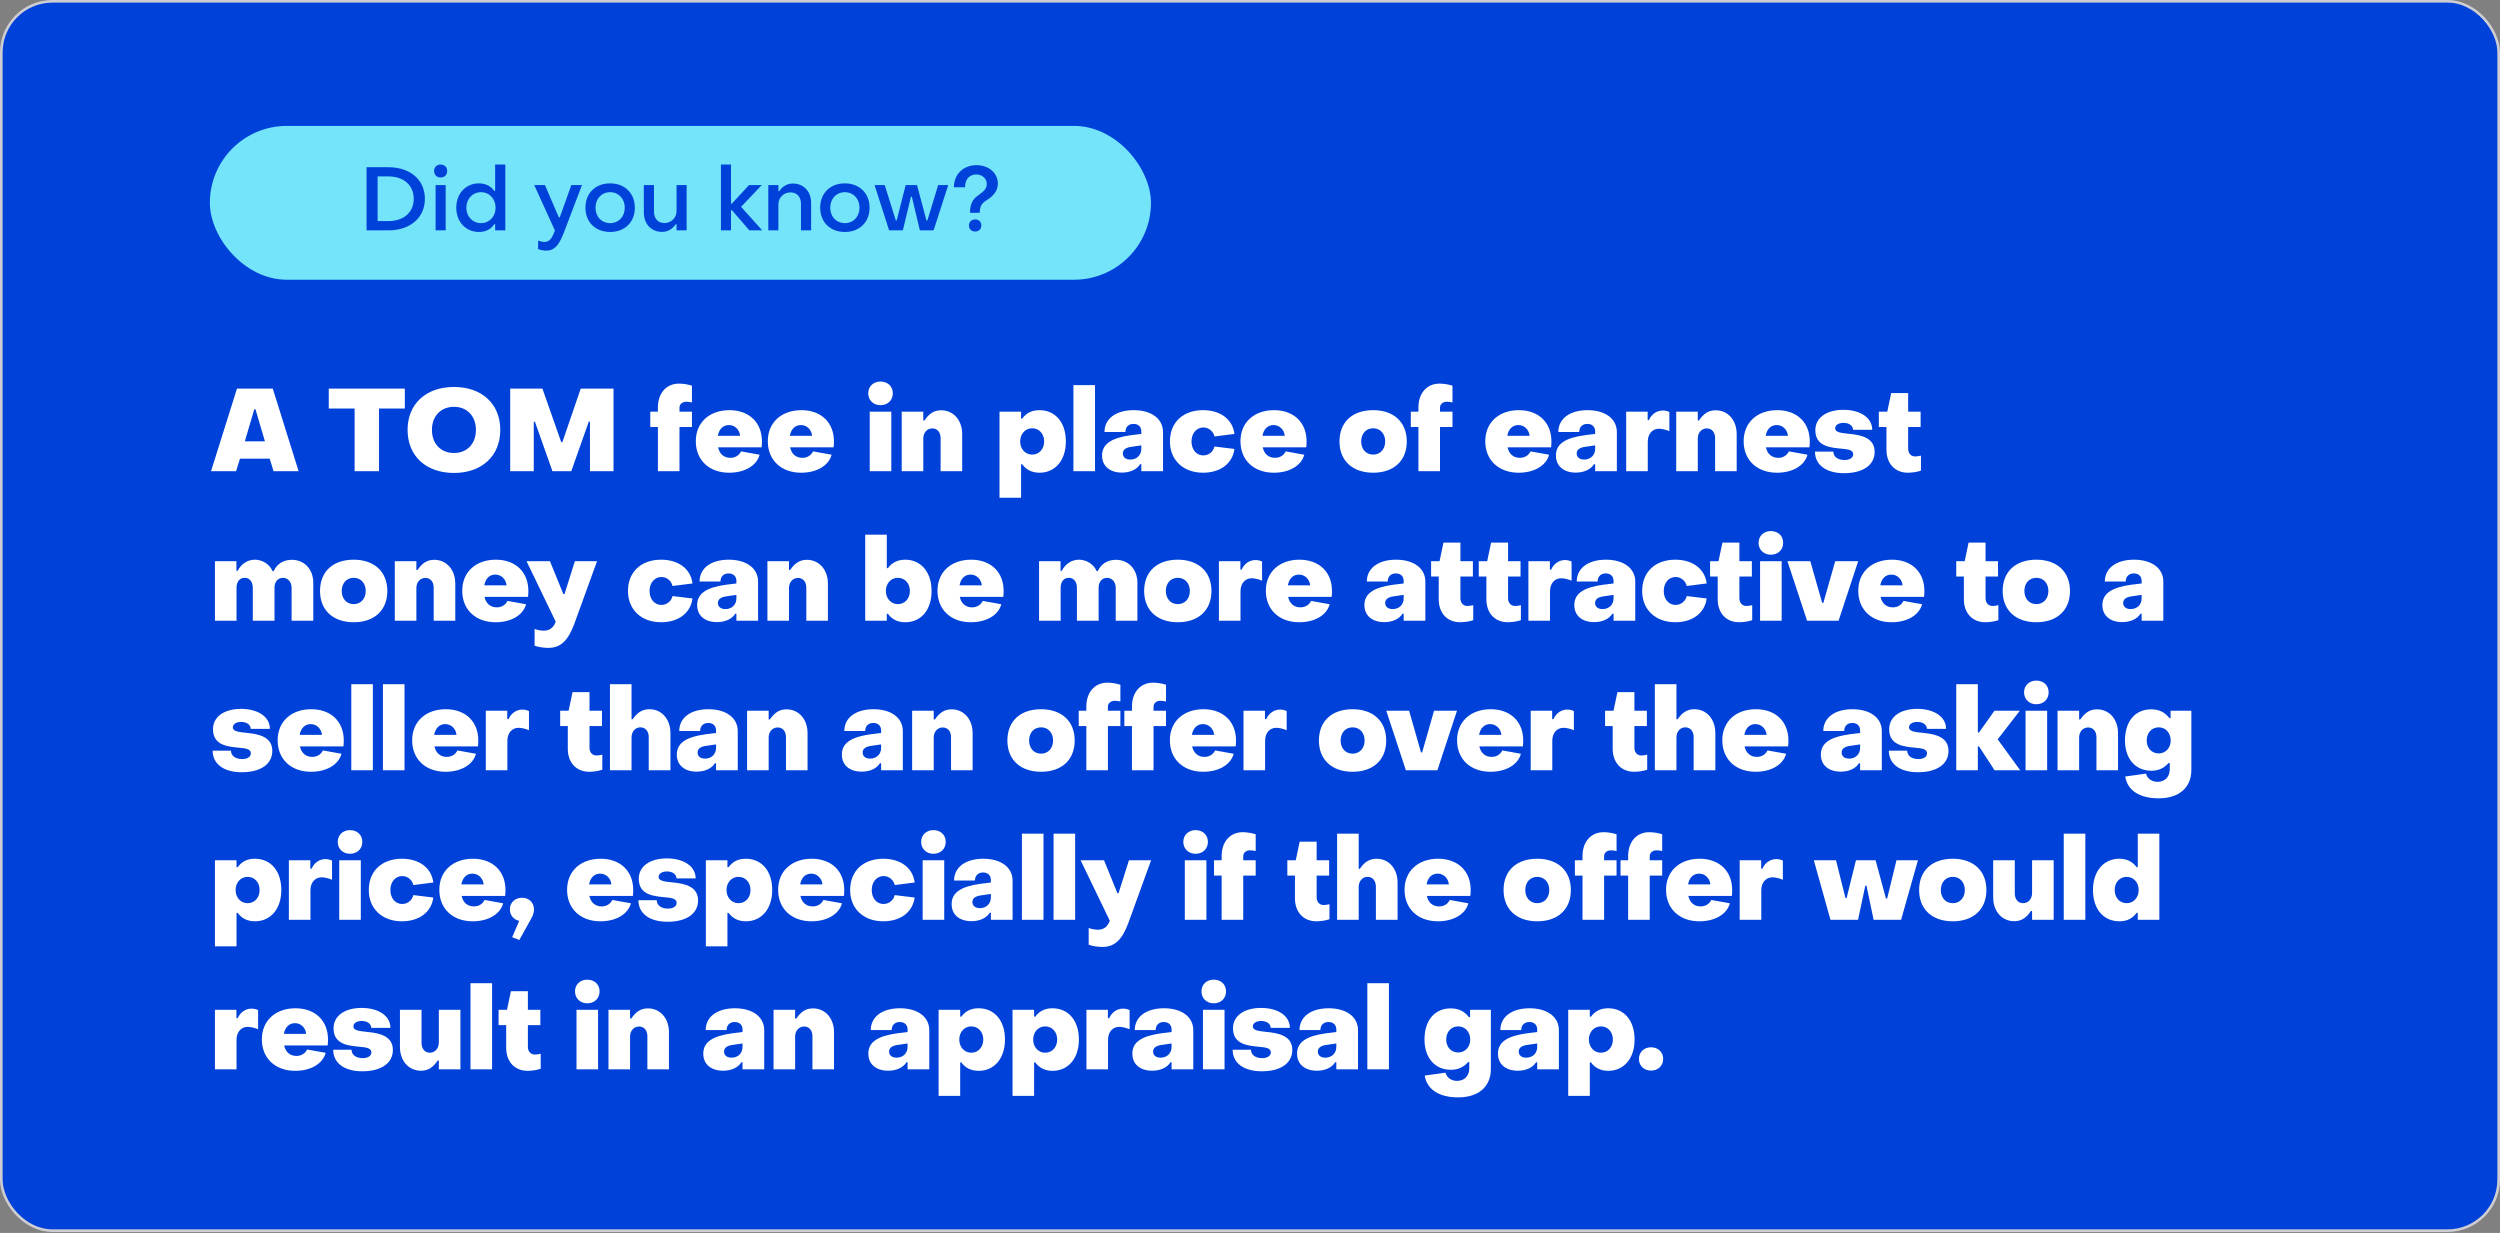 <?xml version="1.0" encoding="UTF-8"?> <svg xmlns="http://www.w3.org/2000/svg" width="953" height="470" viewBox="0 0 953 470" fill="none"><rect x="0" y="0" width="953" height="470" fill="#808080" stroke="none"/><rect x="0.5" y="0.5" width="952" height="468.629" rx="19.5" fill="#0041D9"></rect><rect x="0.5" y="0.5" width="952" height="468.629" rx="19.5" stroke="#CDCDD3"></rect><rect x="80" y="48" width="358.748" height="58.629" rx="29.315" fill="#73E4F9"></rect><path d="M148.026 87.814H139.73V63.742H148.026C156.39 63.742 161.966 68.537 161.966 75.778C161.966 82.987 156.39 87.814 148.026 87.814ZM143.946 67.245V84.278H148.026C153.806 84.278 157.716 81.014 157.716 75.778C157.716 70.543 153.806 67.245 148.026 67.245H143.946ZM167.955 67.653C166.493 67.653 165.473 66.632 165.473 65.171C165.473 63.742 166.493 62.722 167.955 62.722C169.451 62.722 170.471 63.742 170.471 65.171C170.471 66.632 169.451 67.653 167.955 67.653ZM169.893 87.814H166.051V70.543H169.893V87.814ZM182.565 88.427C177.635 88.427 173.929 84.618 173.929 79.178C173.929 73.739 177.635 69.897 182.531 69.897C185.081 69.897 187.189 70.951 188.413 72.787H188.753V62.722H192.629V87.814H188.753V85.469H188.413C187.189 87.338 185.183 88.427 182.565 88.427ZM183.347 85.061C186.577 85.061 188.923 82.477 188.923 79.178C188.923 75.847 186.577 73.263 183.347 73.263C180.117 73.263 177.771 75.847 177.771 79.178C177.771 82.544 180.151 85.061 183.347 85.061ZM208.241 95.532C207.255 95.532 205.997 95.294 205.113 94.954L205.147 91.725C205.929 92.031 206.847 92.234 207.561 92.234C209.975 92.234 210.689 89.888 211.539 87.882L203.651 70.543H207.731L213.035 82.885H213.375L217.795 70.543H221.841L215.109 88.257C213.545 92.269 212.015 95.532 208.241 95.532ZM232.586 88.427C227.01 88.427 223.168 84.686 223.168 79.178C223.168 73.671 226.976 69.897 232.586 69.897C238.128 69.897 242.004 73.671 242.004 79.178C242.004 84.686 238.162 88.427 232.586 88.427ZM232.586 85.061C235.816 85.061 238.162 82.612 238.162 79.178C238.162 75.745 235.816 73.263 232.586 73.263C229.322 73.263 227.01 75.745 227.01 79.178C227.01 82.612 229.322 85.061 232.586 85.061ZM257.904 70.543H261.746V87.814H257.904V85.502H257.564C256.306 87.373 254.504 88.392 252.362 88.392C248.18 88.392 245.426 85.264 245.426 80.981V70.543H249.302V80.709C249.302 83.225 250.764 85.026 253.28 85.026C255.796 85.026 257.904 83.088 257.904 80.436V70.543ZM278.661 87.814H274.819V62.722H278.661V77.615H279.001L285.529 70.543H290.391L282.503 78.838L290.561 87.814H285.665L279.001 80.097H278.661V87.814ZM296.723 87.814H292.881V70.543H296.723V72.855H297.063C298.321 70.951 300.123 69.965 302.265 69.965C306.447 69.965 309.201 73.058 309.201 77.343V87.814H305.325V77.648C305.325 75.132 303.863 73.331 301.347 73.331C298.831 73.331 296.723 75.269 296.723 77.886V87.814ZM322.068 88.427C316.492 88.427 312.65 84.686 312.65 79.178C312.65 73.671 316.458 69.897 322.068 69.897C327.61 69.897 331.486 73.671 331.486 79.178C331.486 84.686 327.644 88.427 322.068 88.427ZM322.068 85.061C325.298 85.061 327.644 82.612 327.644 79.178C327.644 75.745 325.298 73.263 322.068 73.263C318.804 73.263 316.492 75.745 316.492 79.178C316.492 82.612 318.804 85.061 322.068 85.061ZM344.161 87.814H338.925L333.383 70.543H337.259L341.475 84.007H341.815L345.249 70.543H349.567L353.171 84.075H353.511L357.625 70.543H361.467L355.891 87.814H350.655L347.595 74.996H347.255L344.161 87.814ZM373.479 81.117H369.773C369.773 77.343 371.031 75.745 373.173 74.249C374.737 73.16 376.131 72.038 376.165 70.203C376.199 68.094 374.431 66.496 372.119 66.496C369.467 66.496 367.767 68.57 367.903 71.392H363.619C363.619 66.496 367.189 62.961 372.255 62.961C376.947 62.961 380.381 66.02 380.381 69.965C380.381 72.855 378.579 74.758 376.199 76.254C374.329 77.445 373.479 78.465 373.479 81.117ZM371.745 88.257C370.351 88.257 369.365 87.305 369.365 85.945C369.365 84.585 370.351 83.632 371.745 83.632C373.139 83.632 374.091 84.585 374.091 85.945C374.091 87.305 373.139 88.257 371.745 88.257Z" fill="#0041D9"></path><path d="M89.988 179.629H80.44L90.34 148.125H103.98L113.836 179.629H104.288L102.792 174.833H91.484L89.988 179.629ZM96.94 156.001L93.332 168.233H100.988L97.38 156.001H96.94ZM144.464 179.629H135.18V155.737H125.324V148.125H154.32V155.737H144.464V179.629ZM173.058 180.289C162.498 180.289 155.37 173.909 155.37 163.877C155.37 153.845 162.498 147.509 173.058 147.509C183.574 147.509 190.702 153.845 190.702 163.877C190.702 173.909 183.574 180.289 173.058 180.289ZM173.058 172.677C178.03 172.677 181.418 169.201 181.418 163.877C181.418 158.597 178.03 155.077 173.058 155.077C168.086 155.077 164.654 158.597 164.654 163.877C164.654 169.201 168.086 172.677 173.058 172.677ZM203.467 179.629H194.491V148.125H206.767L213.939 168.541H214.379L221.375 148.125H233.871V179.629H224.895V160.709H224.455L217.767 179.629H210.595L203.907 160.753H203.467V179.629ZM259.02 179.629H250.792V162.777H247.888V156.925H250.792V155.341C250.792 149.885 254.004 146.233 258.8 146.233C260.472 146.233 262.276 146.541 263.772 147.025V153.405C263.112 153.273 262.364 153.141 261.704 153.141C260.076 153.141 259.02 154.065 259.02 155.429V156.925H263.772V162.777H259.02V179.629ZM277.957 180.201C270.433 180.201 265.241 175.493 265.241 168.189C265.241 160.973 270.521 156.353 278.045 156.353C285.525 156.353 290.453 161.017 290.453 168.277C290.453 168.937 290.409 170.081 290.321 170.521H273.733C274.261 172.985 275.933 174.525 278.397 174.525C280.377 174.525 281.785 173.513 282.489 172.061L289.573 173.337C288.429 177.605 283.765 180.201 277.957 180.201ZM273.645 166.121H282.137C281.917 163.877 280.201 162.029 277.869 162.029C275.581 162.029 274.085 163.613 273.645 166.121ZM305.405 180.201C297.881 180.201 292.689 175.493 292.689 168.189C292.689 160.973 297.969 156.353 305.493 156.353C312.973 156.353 317.901 161.017 317.901 168.277C317.901 168.937 317.857 170.081 317.769 170.521H301.181C301.709 172.985 303.381 174.525 305.845 174.525C307.825 174.525 309.233 173.513 309.937 172.061L317.021 173.337C315.877 177.605 311.213 180.201 305.405 180.201ZM301.093 166.121H309.585C309.365 163.877 307.649 162.029 305.317 162.029C303.029 162.029 301.533 163.613 301.093 166.121ZM335.631 154.461C332.947 154.461 330.967 152.569 330.967 149.929C330.967 147.289 332.947 145.441 335.631 145.441C338.403 145.441 340.339 147.289 340.339 149.929C340.339 152.569 338.403 154.461 335.631 154.461ZM339.767 179.629H331.539V156.925H339.767V179.629ZM351.958 179.629H343.73V156.925H351.958V160.269H352.398C354.202 157.629 356.094 156.397 358.778 156.397C363.486 156.397 366.786 160.225 366.786 165.461V179.629H358.558V167.001C358.558 164.801 357.326 163.305 355.39 163.305C353.454 163.305 351.958 164.889 351.958 167.133V179.629ZM396.233 156.353C402.261 156.353 406.309 160.973 406.309 168.277C406.309 175.493 402.217 180.201 396.277 180.201C393.373 180.201 391.173 179.057 389.677 176.989H389.237V189.749H381.009V156.925H389.237V159.565H389.677C391.173 157.497 393.285 156.353 396.233 156.353ZM393.461 163.261C390.821 163.261 388.885 165.417 388.885 168.277C388.885 171.137 390.821 173.293 393.461 173.293C396.145 173.293 398.037 171.137 398.037 168.277C398.037 165.417 396.145 163.261 393.461 163.261ZM417.415 179.629H409.187V146.805H417.415V179.629ZM427.676 180.157C423.188 180.157 420.108 177.781 420.108 173.645C420.108 169.245 423.672 166.913 431.108 165.901L435.068 165.417V164.405C435.068 162.733 433.968 161.589 432.076 161.589C430.272 161.589 428.996 162.733 428.996 164.669H421.032C421.032 159.609 425.388 156.353 432.164 156.353C438.896 156.353 443.34 159.609 443.34 164.713V179.629H435.068V176.945H434.628C433.352 179.057 430.624 180.157 427.676 180.157ZM430.888 175.185C433.352 175.185 435.068 173.469 435.068 171.137V169.773L431.416 170.301C428.996 170.609 428.028 171.533 428.028 172.853C428.028 174.261 429.084 175.185 430.888 175.185ZM458.6 180.201C451.164 180.201 445.972 175.493 445.972 168.277C445.972 160.973 451.032 156.353 458.6 156.353C465.112 156.353 469.864 159.741 470.568 165.417L462.956 166.385C462.516 164.361 460.712 162.953 458.732 162.953C456.136 162.953 454.2 165.153 454.2 168.277C454.2 171.401 456.092 173.601 458.688 173.601C460.756 173.601 462.516 172.193 462.956 170.213L470.568 171.137C469.82 176.813 465.068 180.201 458.6 180.201ZM485.577 180.201C478.053 180.201 472.861 175.493 472.861 168.189C472.861 160.973 478.141 156.353 485.665 156.353C493.145 156.353 498.073 161.017 498.073 168.277C498.073 168.937 498.029 170.081 497.941 170.521H481.353C481.881 172.985 483.553 174.525 486.017 174.525C487.997 174.525 489.405 173.513 490.109 172.061L497.193 173.337C496.049 177.605 491.385 180.201 485.577 180.201ZM481.265 166.121H489.757C489.537 163.877 487.821 162.029 485.489 162.029C483.201 162.029 481.705 163.613 481.265 166.121ZM523.459 180.201C515.627 180.201 510.611 175.669 510.611 168.277C510.611 160.841 515.583 156.353 523.459 156.353C531.247 156.353 536.263 160.885 536.263 168.277C536.263 175.713 531.247 180.201 523.459 180.201ZM523.459 173.293C526.143 173.293 528.035 171.225 528.035 168.277C528.035 165.329 526.143 163.261 523.459 163.261C520.731 163.261 518.883 165.329 518.883 168.277C518.883 171.225 520.731 173.293 523.459 173.293ZM548.931 179.629H540.703V162.777H537.799V156.925H540.703V155.341C540.703 149.885 543.915 146.233 548.711 146.233C550.383 146.233 552.187 146.541 553.683 147.025V153.405C553.023 153.273 552.275 153.141 551.615 153.141C549.987 153.141 548.931 154.065 548.931 155.429V156.925H553.683V162.777H548.931V179.629ZM578.902 180.201C571.378 180.201 566.186 175.493 566.186 168.189C566.186 160.973 571.466 156.353 578.99 156.353C586.47 156.353 591.398 161.017 591.398 168.277C591.398 168.937 591.354 170.081 591.266 170.521H574.678C575.206 172.985 576.878 174.525 579.342 174.525C581.322 174.525 582.73 173.513 583.434 172.061L590.518 173.337C589.374 177.605 584.71 180.201 578.902 180.201ZM574.59 166.121H583.082C582.862 163.877 581.146 162.029 578.814 162.029C576.526 162.029 575.03 163.613 574.59 166.121ZM600.682 180.157C596.194 180.157 593.114 177.781 593.114 173.645C593.114 169.245 596.678 166.913 604.114 165.901L608.074 165.417V164.405C608.074 162.733 606.974 161.589 605.082 161.589C603.278 161.589 602.002 162.733 602.002 164.669H594.038C594.038 159.609 598.394 156.353 605.17 156.353C611.902 156.353 616.346 159.609 616.346 164.713V179.629H608.074V176.945H607.634C606.358 179.057 603.63 180.157 600.682 180.157ZM603.894 175.185C606.358 175.185 608.074 173.469 608.074 171.137V169.773L604.422 170.301C602.002 170.609 601.034 171.533 601.034 172.853C601.034 174.261 602.09 175.185 603.894 175.185ZM628.129 179.629H619.901V156.925H628.085V160.137H628.569C629.537 157.893 631.561 156.485 633.849 156.485C634.729 156.485 635.653 156.705 636.357 157.057V164.361C635.037 163.789 633.453 163.437 632.397 163.437C629.889 163.437 628.129 165.417 628.129 168.365V179.629ZM647.198 179.629H638.97V156.925H647.198V160.269H647.638C649.442 157.629 651.334 156.397 654.018 156.397C658.726 156.397 662.026 160.225 662.026 165.461V179.629H653.798V167.001C653.798 164.801 652.566 163.305 650.63 163.305C648.694 163.305 647.198 164.889 647.198 167.133V179.629ZM677.393 180.201C669.869 180.201 664.677 175.493 664.677 168.189C664.677 160.973 669.957 156.353 677.481 156.353C684.961 156.353 689.889 161.017 689.889 168.277C689.889 168.937 689.845 170.081 689.757 170.521H673.169C673.697 172.985 675.369 174.525 677.833 174.525C679.813 174.525 681.221 173.513 681.925 172.061L689.009 173.337C687.865 177.605 683.201 180.201 677.393 180.201ZM673.081 166.121H681.573C681.353 163.877 679.637 162.029 677.305 162.029C675.017 162.029 673.521 163.613 673.081 166.121ZM702.957 180.377C696.137 180.377 691.869 177.253 691.869 172.149H698.865C698.865 174.085 700.537 175.361 703.133 175.361C705.069 175.361 706.433 174.525 706.433 173.161C706.433 171.533 704.497 171.269 702.12 171.049C698.029 170.653 692.001 170.301 692.001 164.009C692.001 159.213 696.269 156.221 702.737 156.221C709.029 156.221 713.693 159.169 713.693 163.833H706.389C706.345 162.249 704.849 161.193 702.737 161.193C700.889 161.193 699.569 162.029 699.569 163.261C699.569 164.977 702.253 165.065 705.289 165.417C709.425 165.857 714.617 166.869 714.617 172.237C714.617 177.297 710.173 180.377 702.957 180.377ZM727.299 180.201C722.327 180.201 719.115 176.681 719.115 171.445V162.777H716.211V156.925H719.423L720.919 149.841H727.387V156.925H732.139V162.777H727.387V171.049C727.387 172.809 728.443 173.997 730.071 173.997C730.687 173.997 731.567 173.865 732.271 173.689V179.409C730.819 179.937 728.707 180.201 727.299 180.201ZM90.164 236.629H81.936V213.925H90.12V217.577H90.604C91.924 215.025 94.3 213.353 97.16 213.353C100.064 213.353 102.792 215.113 103.892 217.709H104.332C105.52 215.025 107.984 213.397 111.24 213.397C115.992 213.397 119.424 216.961 119.424 222.197V236.629H111.152V224.045C111.152 221.977 109.92 220.349 107.896 220.261C105.916 220.261 104.64 221.801 104.64 224.045V236.629H96.368V224.045C96.368 221.757 95.136 220.261 93.288 220.261C91.352 220.261 90.164 221.757 90.164 224.045V236.629ZM134.842 237.201C127.01 237.201 121.994 232.669 121.994 225.277C121.994 217.841 126.966 213.353 134.842 213.353C142.63 213.353 147.646 217.885 147.646 225.277C147.646 232.713 142.63 237.201 134.842 237.201ZM134.842 230.293C137.526 230.293 139.418 228.225 139.418 225.277C139.418 222.329 137.526 220.261 134.842 220.261C132.114 220.261 130.266 222.329 130.266 225.277C130.266 228.225 132.114 230.293 134.842 230.293ZM158.724 236.629H150.496V213.925H158.724V217.269H159.164C160.968 214.629 162.86 213.397 165.544 213.397C170.252 213.397 173.552 217.225 173.552 222.461V236.629H165.324V224.001C165.324 221.801 164.092 220.305 162.156 220.305C160.22 220.305 158.724 221.889 158.724 224.133V236.629ZM188.919 237.201C181.395 237.201 176.203 232.493 176.203 225.189C176.203 217.973 181.483 213.353 189.007 213.353C196.487 213.353 201.415 218.017 201.415 225.277C201.415 225.937 201.371 227.081 201.283 227.521H184.695C185.223 229.985 186.895 231.525 189.359 231.525C191.339 231.525 192.747 230.513 193.451 229.061L200.535 230.337C199.391 234.605 194.727 237.201 188.919 237.201ZM184.607 223.121H193.099C192.879 220.877 191.163 219.029 188.831 219.029C186.543 219.029 185.047 220.613 184.607 223.121ZM209.07 246.969C207.398 246.969 205.066 246.661 203.79 246.133V239.753C204.758 240.149 206.254 240.413 207.398 240.413C209.906 240.413 211.226 238.741 211.842 236.981L200.71 213.925H209.642L214.746 226.465H215.186L219.146 213.925H227.594L218.97 237.685C216.638 244.021 213.866 246.969 209.07 246.969ZM252.011 237.201C244.575 237.201 239.383 232.493 239.383 225.277C239.383 217.973 244.443 213.353 252.011 213.353C258.523 213.353 263.275 216.741 263.979 222.417L256.367 223.385C255.927 221.361 254.123 219.953 252.143 219.953C249.547 219.953 247.611 222.153 247.611 225.277C247.611 228.401 249.503 230.601 252.099 230.601C254.167 230.601 255.927 229.193 256.367 227.213L263.979 228.137C263.231 233.813 258.479 237.201 252.011 237.201ZM273.32 237.157C268.832 237.157 265.752 234.781 265.752 230.645C265.752 226.245 269.316 223.913 276.752 222.901L280.712 222.417V221.405C280.712 219.733 279.612 218.589 277.72 218.589C275.916 218.589 274.64 219.733 274.64 221.669H266.676C266.676 216.609 271.032 213.353 277.808 213.353C284.54 213.353 288.984 216.609 288.984 221.713V236.629H280.712V233.945H280.272C278.996 236.057 276.268 237.157 273.32 237.157ZM276.532 232.185C278.996 232.185 280.712 230.469 280.712 228.137V226.773L277.06 227.301C274.64 227.609 273.672 228.533 273.672 229.853C273.672 231.261 274.728 232.185 276.532 232.185ZM300.767 236.629H292.539V213.925H300.767V217.269H301.207C303.011 214.629 304.903 213.397 307.587 213.397C312.295 213.397 315.595 217.225 315.595 222.461V236.629H307.367V224.001C307.367 221.801 306.135 220.305 304.199 220.305C302.263 220.305 300.767 221.889 300.767 224.133V236.629ZM345.042 237.201C342.094 237.201 339.982 236.057 338.486 233.989H338.046V236.629H329.818V203.805H338.046V216.565H338.486C339.982 214.497 342.182 213.353 345.086 213.353C351.026 213.353 355.118 218.061 355.118 225.277C355.118 232.581 351.07 237.201 345.042 237.201ZM342.27 230.293C344.954 230.293 346.846 228.137 346.846 225.277C346.846 222.417 344.954 220.261 342.27 220.261C339.63 220.261 337.694 222.417 337.694 225.277C337.694 228.137 339.63 230.293 342.27 230.293ZM370.089 237.201C362.565 237.201 357.373 232.493 357.373 225.189C357.373 217.973 362.653 213.353 370.177 213.353C377.657 213.353 382.585 218.017 382.585 225.277C382.585 225.937 382.541 227.081 382.453 227.521H365.865C366.393 229.985 368.065 231.525 370.529 231.525C372.509 231.525 373.917 230.513 374.621 229.061L381.705 230.337C380.561 234.605 375.897 237.201 370.089 237.201ZM365.777 223.121H374.269C374.049 220.877 372.333 219.029 370.001 219.029C367.713 219.029 366.217 220.613 365.777 223.121ZM404.319 236.629H396.091V213.925H404.275V217.577H404.759C406.079 215.025 408.455 213.353 411.315 213.353C414.219 213.353 416.947 215.113 418.047 217.709H418.487C419.675 215.025 422.139 213.397 425.395 213.397C430.147 213.397 433.579 216.961 433.579 222.197V236.629H425.307V224.045C425.307 221.977 424.075 220.349 422.051 220.261C420.071 220.261 418.795 221.801 418.795 224.045V236.629H410.523V224.045C410.523 221.757 409.291 220.261 407.443 220.261C405.507 220.261 404.319 221.757 404.319 224.045V236.629ZM448.997 237.201C441.165 237.201 436.149 232.669 436.149 225.277C436.149 217.841 441.121 213.353 448.997 213.353C456.785 213.353 461.801 217.885 461.801 225.277C461.801 232.713 456.785 237.201 448.997 237.201ZM448.997 230.293C451.681 230.293 453.573 228.225 453.573 225.277C453.573 222.329 451.681 220.261 448.997 220.261C446.269 220.261 444.421 222.329 444.421 225.277C444.421 228.225 446.269 230.293 448.997 230.293ZM472.879 236.629H464.651V213.925H472.835V217.137H473.319C474.287 214.893 476.311 213.485 478.599 213.485C479.479 213.485 480.403 213.705 481.107 214.057V221.361C479.787 220.789 478.203 220.437 477.147 220.437C474.639 220.437 472.879 222.417 472.879 225.365V236.629ZM495.254 237.201C487.73 237.201 482.538 232.493 482.538 225.189C482.538 217.973 487.818 213.353 495.342 213.353C502.822 213.353 507.75 218.017 507.75 225.277C507.75 225.937 507.706 227.081 507.618 227.521H491.03C491.558 229.985 493.23 231.525 495.694 231.525C497.674 231.525 499.082 230.513 499.786 229.061L506.87 230.337C505.726 234.605 501.062 237.201 495.254 237.201ZM490.942 223.121H499.434C499.214 220.877 497.498 219.029 495.166 219.029C492.878 219.029 491.382 220.613 490.942 223.121ZM527.68 237.157C523.192 237.157 520.112 234.781 520.112 230.645C520.112 226.245 523.676 223.913 531.112 222.901L535.072 222.417V221.405C535.072 219.733 533.972 218.589 532.08 218.589C530.276 218.589 529 219.733 529 221.669H521.036C521.036 216.609 525.392 213.353 532.168 213.353C538.9 213.353 543.344 216.609 543.344 221.713V236.629H535.072V233.945H534.632C533.356 236.057 530.628 237.157 527.68 237.157ZM530.892 232.185C533.356 232.185 535.072 230.469 535.072 228.137V226.773L531.42 227.301C529 227.609 528.032 228.533 528.032 229.853C528.032 231.261 529.088 232.185 530.892 232.185ZM556.624 237.201C551.652 237.201 548.44 233.681 548.44 228.445V219.777H545.536V213.925H548.748L550.244 206.841H556.712V213.925H561.464V219.777H556.712V228.049C556.712 229.809 557.768 230.997 559.396 230.997C560.012 230.997 560.892 230.865 561.596 230.689V236.409C560.144 236.937 558.032 237.201 556.624 237.201ZM574.79 237.201C569.818 237.201 566.606 233.681 566.606 228.445V219.777H563.702V213.925H566.914L568.41 206.841H574.878V213.925H579.63V219.777H574.878V228.049C574.878 229.809 575.934 230.997 577.562 230.997C578.178 230.997 579.058 230.865 579.762 230.689V236.409C578.31 236.937 576.198 237.201 574.79 237.201ZM590.859 236.629H582.631V213.925H590.815V217.137H591.299C592.267 214.893 594.291 213.485 596.579 213.485C597.459 213.485 598.383 213.705 599.087 214.057V221.361C597.767 220.789 596.183 220.437 595.127 220.437C592.619 220.437 590.859 222.417 590.859 225.365V236.629ZM607.695 237.157C603.207 237.157 600.127 234.781 600.127 230.645C600.127 226.245 603.691 223.913 611.127 222.901L615.087 222.417V221.405C615.087 219.733 613.987 218.589 612.095 218.589C610.291 218.589 609.015 219.733 609.015 221.669H601.051C601.051 216.609 605.407 213.353 612.183 213.353C618.915 213.353 623.359 216.609 623.359 221.713V236.629H615.087V233.945H614.647C613.371 236.057 610.643 237.157 607.695 237.157ZM610.907 232.185C613.371 232.185 615.087 230.469 615.087 228.137V226.773L611.435 227.301C609.015 227.609 608.047 228.533 608.047 229.853C608.047 231.261 609.103 232.185 610.907 232.185ZM638.618 237.201C631.182 237.201 625.99 232.493 625.99 225.277C625.99 217.973 631.05 213.353 638.618 213.353C645.13 213.353 649.882 216.741 650.586 222.417L642.974 223.385C642.534 221.361 640.73 219.953 638.75 219.953C636.154 219.953 634.218 222.153 634.218 225.277C634.218 228.401 636.11 230.601 638.706 230.601C640.774 230.601 642.534 229.193 642.974 227.213L650.586 228.137C649.838 233.813 645.086 237.201 638.618 237.201ZM662.969 237.201C657.997 237.201 654.785 233.681 654.785 228.445V219.777H651.881V213.925H655.093L656.589 206.841H663.057V213.925H667.809V219.777H663.057V228.049C663.057 229.809 664.113 230.997 665.741 230.997C666.357 230.997 667.237 230.865 667.941 230.689V236.409C666.489 236.937 664.377 237.201 662.969 237.201ZM675.034 211.461C672.35 211.461 670.37 209.569 670.37 206.929C670.37 204.289 672.35 202.441 675.034 202.441C677.806 202.441 679.742 204.289 679.742 206.929C679.742 209.569 677.806 211.461 675.034 211.461ZM679.17 236.629H670.942V213.925H679.17V236.629ZM700.865 236.629H688.853L681.373 213.925H690.085L694.617 229.809H695.057L699.589 213.925H708.345L700.865 236.629ZM721.083 237.201C713.559 237.201 708.367 232.493 708.367 225.189C708.367 217.973 713.647 213.353 721.171 213.353C728.651 213.353 733.579 218.017 733.579 225.277C733.579 225.937 733.535 227.081 733.447 227.521H716.859C717.387 229.985 719.059 231.525 721.523 231.525C723.503 231.525 724.911 230.513 725.615 229.061L732.699 230.337C731.555 234.605 726.891 237.201 721.083 237.201ZM716.771 223.121H725.263C725.043 220.877 723.327 219.029 720.995 219.029C718.707 219.029 717.211 220.613 716.771 223.121ZM756.81 237.201C751.838 237.201 748.626 233.681 748.626 228.445V219.777H745.722V213.925H748.934L750.43 206.841H756.898V213.925H761.65V219.777H756.898V228.049C756.898 229.809 757.954 230.997 759.582 230.997C760.198 230.997 761.078 230.865 761.782 230.689V236.409C760.33 236.937 758.218 237.201 756.81 237.201ZM776.273 237.201C768.441 237.201 763.425 232.669 763.425 225.277C763.425 217.841 768.397 213.353 776.273 213.353C784.061 213.353 789.077 217.885 789.077 225.277C789.077 232.713 784.061 237.201 776.273 237.201ZM776.273 230.293C778.957 230.293 780.849 228.225 780.849 225.277C780.849 222.329 778.957 220.261 776.273 220.261C773.545 220.261 771.697 222.329 771.697 225.277C771.697 228.225 773.545 230.293 776.273 230.293ZM808.998 237.157C804.51 237.157 801.43 234.781 801.43 230.645C801.43 226.245 804.994 223.913 812.43 222.901L816.39 222.417V221.405C816.39 219.733 815.29 218.589 813.398 218.589C811.594 218.589 810.318 219.733 810.318 221.669H802.354C802.354 216.609 806.71 213.353 813.486 213.353C820.218 213.353 824.662 216.609 824.662 221.713V236.629H816.39V233.945H815.95C814.674 236.057 811.946 237.157 808.998 237.157ZM812.21 232.185C814.674 232.185 816.39 230.469 816.39 228.137V226.773L812.738 227.301C810.318 227.609 809.35 228.533 809.35 229.853C809.35 231.261 810.406 232.185 812.21 232.185ZM92.144 294.377C85.324 294.377 81.056 291.253 81.056 286.149H88.052C88.052 288.085 89.724 289.361 92.32 289.361C94.256 289.361 95.62 288.525 95.62 287.161C95.62 285.533 93.684 285.269 91.308 285.049C87.216 284.653 81.188 284.301 81.188 278.009C81.188 273.213 85.456 270.221 91.924 270.221C98.216 270.221 102.88 273.169 102.88 277.833H95.576C95.532 276.249 94.036 275.193 91.924 275.193C90.076 275.193 88.756 276.029 88.756 277.261C88.756 278.977 91.44 279.065 94.476 279.417C98.612 279.857 103.804 280.869 103.804 286.237C103.804 291.297 99.36 294.377 92.144 294.377ZM118.555 294.201C111.031 294.201 105.839 289.493 105.839 282.189C105.839 274.973 111.119 270.353 118.643 270.353C126.123 270.353 131.051 275.017 131.051 282.277C131.051 282.937 131.007 284.081 130.919 284.521H114.331C114.859 286.985 116.531 288.525 118.995 288.525C120.975 288.525 122.383 287.513 123.087 286.061L130.171 287.337C129.027 291.605 124.363 294.201 118.555 294.201ZM114.243 280.121H122.735C122.515 277.877 120.799 276.029 118.467 276.029C116.179 276.029 114.683 277.613 114.243 280.121ZM142.138 293.629H133.91V260.805H142.138V293.629ZM154.203 293.629H145.975V260.805H154.203V293.629ZM169.832 294.201C162.308 294.201 157.116 289.493 157.116 282.189C157.116 274.973 162.396 270.353 169.92 270.353C177.4 270.353 182.328 275.017 182.328 282.277C182.328 282.937 182.284 284.081 182.196 284.521H165.608C166.136 286.985 167.808 288.525 170.272 288.525C172.252 288.525 173.66 287.513 174.364 286.061L181.448 287.337C180.304 291.605 175.64 294.201 169.832 294.201ZM165.52 280.121H174.012C173.792 277.877 172.076 276.029 169.744 276.029C167.456 276.029 165.96 277.613 165.52 280.121ZM193.415 293.629H185.187V270.925H193.371V274.137H193.855C194.823 271.893 196.847 270.485 199.135 270.485C200.015 270.485 200.939 270.705 201.643 271.057V278.361C200.323 277.789 198.739 277.437 197.683 277.437C195.175 277.437 193.415 279.417 193.415 282.365V293.629ZM224.627 294.201C219.655 294.201 216.443 290.681 216.443 285.445V276.777H213.539V270.925H216.751L218.247 263.841H224.715V270.925H229.467V276.777H224.715V285.049C224.715 286.809 225.771 287.997 227.399 287.997C228.015 287.997 228.895 287.865 229.599 287.689V293.409C228.147 293.937 226.035 294.201 224.627 294.201ZM240.741 293.629H232.513V260.805H240.741V274.181H241.181C242.941 271.585 244.877 270.353 247.561 270.353C252.269 270.353 255.569 274.181 255.569 279.461V293.629H247.297V280.957C247.297 278.801 246.065 277.261 244.129 277.261C242.193 277.261 240.741 278.845 240.741 281.133V293.629ZM265.567 294.157C261.079 294.157 257.999 291.781 257.999 287.645C257.999 283.245 261.563 280.913 268.999 279.901L272.959 279.417V278.405C272.959 276.733 271.859 275.589 269.967 275.589C268.163 275.589 266.887 276.733 266.887 278.669H258.923C258.923 273.609 263.279 270.353 270.055 270.353C276.787 270.353 281.231 273.609 281.231 278.713V293.629H272.959V290.945H272.519C271.243 293.057 268.515 294.157 265.567 294.157ZM268.779 289.185C271.243 289.185 272.959 287.469 272.959 285.137V283.773L269.307 284.301C266.887 284.609 265.919 285.533 265.919 286.853C265.919 288.261 266.975 289.185 268.779 289.185ZM293.014 293.629H284.786V270.925H293.014V274.269H293.454C295.258 271.629 297.15 270.397 299.834 270.397C304.542 270.397 307.842 274.225 307.842 279.461V293.629H299.614V281.001C299.614 278.801 298.382 277.305 296.446 277.305C294.51 277.305 293.014 278.889 293.014 281.133V293.629ZM328.489 294.157C324.001 294.157 320.921 291.781 320.921 287.645C320.921 283.245 324.485 280.913 331.921 279.901L335.881 279.417V278.405C335.881 276.733 334.781 275.589 332.889 275.589C331.085 275.589 329.809 276.733 329.809 278.669H321.845C321.845 273.609 326.201 270.353 332.977 270.353C339.709 270.353 344.153 273.609 344.153 278.713V293.629H335.881V290.945H335.441C334.165 293.057 331.437 294.157 328.489 294.157ZM331.701 289.185C334.165 289.185 335.881 287.469 335.881 285.137V283.773L332.229 284.301C329.809 284.609 328.841 285.533 328.841 286.853C328.841 288.261 329.897 289.185 331.701 289.185ZM355.936 293.629H347.708V270.925H355.936V274.269H356.376C358.18 271.629 360.072 270.397 362.756 270.397C367.464 270.397 370.764 274.225 370.764 279.461V293.629H362.536V281.001C362.536 278.801 361.304 277.305 359.368 277.305C357.432 277.305 355.936 278.889 355.936 281.133V293.629ZM396.867 294.201C389.035 294.201 384.019 289.669 384.019 282.277C384.019 274.841 388.991 270.353 396.867 270.353C404.655 270.353 409.671 274.885 409.671 282.277C409.671 289.713 404.655 294.201 396.867 294.201ZM396.867 287.293C399.551 287.293 401.443 285.225 401.443 282.277C401.443 279.329 399.551 277.261 396.867 277.261C394.139 277.261 392.291 279.329 392.291 282.277C392.291 285.225 394.139 287.293 396.867 287.293ZM422.339 293.629H414.111V276.777H411.207V270.925H414.111V269.341C414.111 263.885 417.323 260.233 422.119 260.233C423.791 260.233 425.595 260.541 427.091 261.025V267.405C426.431 267.273 425.683 267.141 425.023 267.141C423.395 267.141 422.339 268.065 422.339 269.429V270.925H427.091V276.777H422.339V293.629ZM439.732 293.629H431.504V276.777H428.6V270.925H431.504V269.341C431.504 263.885 434.716 260.233 439.512 260.233C441.184 260.233 442.988 260.541 444.484 261.025V267.405C443.824 267.273 443.076 267.141 442.416 267.141C440.788 267.141 439.732 268.065 439.732 269.429V270.925H444.484V276.777H439.732V293.629ZM458.669 294.201C451.145 294.201 445.953 289.493 445.953 282.189C445.953 274.973 451.233 270.353 458.757 270.353C466.237 270.353 471.165 275.017 471.165 282.277C471.165 282.937 471.121 284.081 471.033 284.521H454.445C454.973 286.985 456.645 288.525 459.109 288.525C461.089 288.525 462.497 287.513 463.201 286.061L470.285 287.337C469.141 291.605 464.477 294.201 458.669 294.201ZM454.357 280.121H462.849C462.629 277.877 460.913 276.029 458.581 276.029C456.293 276.029 454.797 277.613 454.357 280.121ZM482.253 293.629H474.025V270.925H482.209V274.137H482.693C483.661 271.893 485.685 270.485 487.973 270.485C488.853 270.485 489.777 270.705 490.481 271.057V278.361C489.161 277.789 487.577 277.437 486.521 277.437C484.013 277.437 482.253 279.417 482.253 282.365V293.629ZM515.621 294.201C507.789 294.201 502.773 289.669 502.773 282.277C502.773 274.841 507.745 270.353 515.621 270.353C523.409 270.353 528.425 274.885 528.425 282.277C528.425 289.713 523.409 294.201 515.621 294.201ZM515.621 287.293C518.305 287.293 520.197 285.225 520.197 282.277C520.197 279.329 518.305 277.261 515.621 277.261C512.893 277.261 511.045 279.329 511.045 282.277C511.045 285.225 512.893 287.293 515.621 287.293ZM547.932 293.629H535.92L528.44 270.925H537.152L541.684 286.809H542.124L546.656 270.925H555.412L547.932 293.629ZM568.151 294.201C560.627 294.201 555.435 289.493 555.435 282.189C555.435 274.973 560.715 270.353 568.239 270.353C575.719 270.353 580.647 275.017 580.647 282.277C580.647 282.937 580.603 284.081 580.515 284.521H563.927C564.455 286.985 566.127 288.525 568.591 288.525C570.571 288.525 571.979 287.513 572.683 286.061L579.767 287.337C578.623 291.605 573.959 294.201 568.151 294.201ZM563.839 280.121H572.331C572.111 277.877 570.395 276.029 568.063 276.029C565.775 276.029 564.279 277.613 563.839 280.121ZM591.734 293.629H583.506V270.925H591.69V274.137H592.174C593.142 271.893 595.166 270.485 597.454 270.485C598.334 270.485 599.258 270.705 599.962 271.057V278.361C598.642 277.789 597.058 277.437 596.002 277.437C593.494 277.437 591.734 279.417 591.734 282.365V293.629ZM622.946 294.201C617.974 294.201 614.762 290.681 614.762 285.445V276.777H611.858V270.925H615.07L616.566 263.841H623.034V270.925H627.786V276.777H623.034V285.049C623.034 286.809 624.09 287.997 625.718 287.997C626.334 287.997 627.214 287.865 627.918 287.689V293.409C626.466 293.937 624.354 294.201 622.946 294.201ZM639.06 293.629H630.832V260.805H639.06V274.181H639.5C641.26 271.585 643.196 270.353 645.88 270.353C650.588 270.353 653.888 274.181 653.888 279.461V293.629H645.616V280.957C645.616 278.801 644.384 277.261 642.448 277.261C640.512 277.261 639.06 278.845 639.06 281.133V293.629ZM669.254 294.201C661.73 294.201 656.538 289.493 656.538 282.189C656.538 274.973 661.818 270.353 669.342 270.353C676.822 270.353 681.75 275.017 681.75 282.277C681.75 282.937 681.706 284.081 681.618 284.521H665.03C665.558 286.985 667.23 288.525 669.694 288.525C671.674 288.525 673.082 287.513 673.786 286.061L680.87 287.337C679.726 291.605 675.062 294.201 669.254 294.201ZM664.942 280.121H673.434C673.214 277.877 671.498 276.029 669.166 276.029C666.878 276.029 665.382 277.613 664.942 280.121ZM701.68 294.157C697.192 294.157 694.112 291.781 694.112 287.645C694.112 283.245 697.676 280.913 705.112 279.901L709.072 279.417V278.405C709.072 276.733 707.972 275.589 706.08 275.589C704.276 275.589 703 276.733 703 278.669H695.036C695.036 273.609 699.392 270.353 706.168 270.353C712.9 270.353 717.344 273.609 717.344 278.713V293.629H709.072V290.945H708.632C707.356 293.057 704.628 294.157 701.68 294.157ZM704.892 289.185C707.356 289.185 709.072 287.469 709.072 285.137V283.773L705.42 284.301C703 284.609 702.032 285.533 702.032 286.853C702.032 288.261 703.088 289.185 704.892 289.185ZM731.108 294.377C724.288 294.377 720.02 291.253 720.02 286.149H727.016C727.016 288.085 728.688 289.361 731.284 289.361C733.22 289.361 734.584 288.525 734.584 287.161C734.584 285.533 732.648 285.269 730.272 285.049C726.18 284.653 720.152 284.301 720.152 278.009C720.152 273.213 724.42 270.221 730.888 270.221C737.18 270.221 741.844 273.169 741.844 277.833H734.54C734.496 276.249 733 275.193 730.888 275.193C729.04 275.193 727.72 276.029 727.72 277.261C727.72 278.977 730.404 279.065 733.44 279.417C737.576 279.857 742.768 280.869 742.768 286.237C742.768 291.297 738.324 294.377 731.108 294.377ZM753.954 293.629H745.726V260.805H753.954V279.241H754.394L760.29 270.925H769.97L761.522 281.837L770.102 293.629H760.334L754.394 284.521H753.954V293.629ZM776.238 268.461C773.554 268.461 771.574 266.569 771.574 263.929C771.574 261.289 773.554 259.441 776.238 259.441C779.01 259.441 780.946 261.289 780.946 263.929C780.946 266.569 779.01 268.461 776.238 268.461ZM780.374 293.629H772.146V270.925H780.374V293.629ZM792.565 293.629H784.337V270.925H792.565V274.269H793.005C794.809 271.629 796.701 270.397 799.385 270.397C804.093 270.397 807.393 274.225 807.393 279.461V293.629H799.165V281.001C799.165 278.801 797.933 277.305 795.997 277.305C794.061 277.305 792.565 278.889 792.565 281.133V293.629ZM822.849 304.321C815.721 304.321 810.969 301.373 810.133 296.005L818.053 294.905C818.581 296.841 820.253 298.029 822.453 298.029C825.313 298.029 827.117 296.093 827.117 293.189V290.857H826.677C825.005 292.749 822.937 293.805 820.077 293.805C814.137 293.805 810.045 289.361 810.045 282.277C810.045 274.753 814.093 270.397 820.033 270.397C823.157 270.397 825.313 271.585 826.985 273.741H827.425V270.925H835.345V293.497C835.345 300.361 830.549 304.321 822.849 304.321ZM822.893 287.205C825.533 287.205 827.469 285.137 827.469 282.277C827.469 279.373 825.533 277.261 822.893 277.261C820.209 277.261 818.317 279.373 818.317 282.277C818.317 285.137 820.209 287.205 822.893 287.205ZM97.16 327.353C103.188 327.353 107.236 331.973 107.236 339.277C107.236 346.493 103.144 351.201 97.204 351.201C94.3 351.201 92.1 350.057 90.604 347.989H90.164V360.749H81.936V327.925H90.164V330.565H90.604C92.1 328.497 94.212 327.353 97.16 327.353ZM94.388 334.261C91.748 334.261 89.812 336.417 89.812 339.277C89.812 342.137 91.748 344.293 94.388 344.293C97.072 344.293 98.964 342.137 98.964 339.277C98.964 336.417 97.072 334.261 94.388 334.261ZM118.342 350.629H110.114V327.925H118.298V331.137H118.782C119.75 328.893 121.774 327.485 124.062 327.485C124.942 327.485 125.866 327.705 126.57 328.057V335.361C125.25 334.789 123.666 334.437 122.61 334.437C120.102 334.437 118.342 336.417 118.342 339.365V350.629ZM133.407 325.461C130.723 325.461 128.743 323.569 128.743 320.929C128.743 318.289 130.723 316.441 133.407 316.441C136.179 316.441 138.115 318.289 138.115 320.929C138.115 323.569 136.179 325.461 133.407 325.461ZM137.543 350.629H129.315V327.925H137.543V350.629ZM153.21 351.201C145.774 351.201 140.582 346.493 140.582 339.277C140.582 331.973 145.642 327.353 153.21 327.353C159.722 327.353 164.474 330.741 165.178 336.417L157.566 337.385C157.126 335.361 155.322 333.953 153.342 333.953C150.746 333.953 148.81 336.153 148.81 339.277C148.81 342.401 150.702 344.601 153.298 344.601C155.366 344.601 157.126 343.193 157.566 341.213L165.178 342.137C164.43 347.813 159.678 351.201 153.21 351.201ZM180.188 351.201C172.664 351.201 167.472 346.493 167.472 339.189C167.472 331.973 172.752 327.353 180.276 327.353C187.756 327.353 192.684 332.017 192.684 339.277C192.684 339.937 192.64 341.081 192.552 341.521H175.964C176.492 343.985 178.164 345.525 180.628 345.525C182.608 345.525 184.016 344.513 184.72 343.061L191.804 344.337C190.66 348.605 185.996 351.201 180.188 351.201ZM175.876 337.121H184.368C184.148 334.877 182.432 333.029 180.1 333.029C177.812 333.029 176.316 334.613 175.876 337.121ZM202.413 350.321L197.969 358.329L195.241 357.273L197.925 351.025C195.813 350.585 194.361 348.869 194.361 346.669C194.361 344.073 196.297 342.225 198.981 342.225C201.665 342.225 203.557 344.073 203.557 346.669C203.557 347.813 203.205 349.001 202.413 350.321ZM228.887 351.201C221.363 351.201 216.171 346.493 216.171 339.189C216.171 331.973 221.451 327.353 228.975 327.353C236.455 327.353 241.383 332.017 241.383 339.277C241.383 339.937 241.339 341.081 241.251 341.521H224.663C225.191 343.985 226.863 345.525 229.327 345.525C231.307 345.525 232.715 344.513 233.419 343.061L240.503 344.337C239.359 348.605 234.695 351.201 228.887 351.201ZM224.575 337.121H233.067C232.847 334.877 231.131 333.029 228.799 333.029C226.511 333.029 225.015 334.613 224.575 337.121ZM254.45 351.377C247.63 351.377 243.362 348.253 243.362 343.149H250.358C250.358 345.085 252.03 346.361 254.626 346.361C256.562 346.361 257.926 345.525 257.926 344.161C257.926 342.533 255.99 342.269 253.614 342.049C249.522 341.653 243.494 341.301 243.494 335.009C243.494 330.213 247.762 327.221 254.23 327.221C260.522 327.221 265.186 330.169 265.186 334.833H257.882C257.838 333.249 256.342 332.193 254.23 332.193C252.382 332.193 251.062 333.029 251.062 334.261C251.062 335.977 253.746 336.065 256.782 336.417C260.918 336.857 266.11 337.869 266.11 343.237C266.11 348.297 261.666 351.377 254.45 351.377ZM284.293 327.353C290.321 327.353 294.369 331.973 294.369 339.277C294.369 346.493 290.277 351.201 284.337 351.201C281.433 351.201 279.233 350.057 277.737 347.989H277.297V360.749H269.069V327.925H277.297V330.565H277.737C279.233 328.497 281.345 327.353 284.293 327.353ZM281.521 334.261C278.881 334.261 276.945 336.417 276.945 339.277C276.945 342.137 278.881 344.293 281.521 344.293C284.205 344.293 286.097 342.137 286.097 339.277C286.097 336.417 284.205 334.261 281.521 334.261ZM309.34 351.201C301.816 351.201 296.624 346.493 296.624 339.189C296.624 331.973 301.904 327.353 309.428 327.353C316.908 327.353 321.836 332.017 321.836 339.277C321.836 339.937 321.792 341.081 321.704 341.521H305.116C305.644 343.985 307.316 345.525 309.78 345.525C311.76 345.525 313.168 344.513 313.872 343.061L320.956 344.337C319.812 348.605 315.148 351.201 309.34 351.201ZM305.028 337.121H313.52C313.3 334.877 311.584 333.029 309.252 333.029C306.964 333.029 305.468 334.613 305.028 337.121ZM336.7 351.201C329.264 351.201 324.072 346.493 324.072 339.277C324.072 331.973 329.132 327.353 336.7 327.353C343.212 327.353 347.964 330.741 348.668 336.417L341.056 337.385C340.616 335.361 338.812 333.953 336.832 333.953C334.236 333.953 332.3 336.153 332.3 339.277C332.3 342.401 334.192 344.601 336.788 344.601C338.856 344.601 340.616 343.193 341.056 341.213L348.668 342.137C347.92 347.813 343.168 351.201 336.7 351.201ZM355.808 325.461C353.124 325.461 351.144 323.569 351.144 320.929C351.144 318.289 353.124 316.441 355.808 316.441C358.58 316.441 360.516 318.289 360.516 320.929C360.516 323.569 358.58 325.461 355.808 325.461ZM359.944 350.629H351.716V327.925H359.944V350.629ZM370.331 351.157C365.843 351.157 362.763 348.781 362.763 344.645C362.763 340.245 366.327 337.913 373.763 336.901L377.723 336.417V335.405C377.723 333.733 376.623 332.589 374.731 332.589C372.927 332.589 371.651 333.733 371.651 335.669H363.687C363.687 330.609 368.043 327.353 374.819 327.353C381.551 327.353 385.995 330.609 385.995 335.713V350.629H377.723V347.945H377.283C376.007 350.057 373.279 351.157 370.331 351.157ZM373.543 346.185C376.007 346.185 377.723 344.469 377.723 342.137V340.773L374.071 341.301C371.651 341.609 370.683 342.533 370.683 343.853C370.683 345.261 371.739 346.185 373.543 346.185ZM397.779 350.629H389.551V317.805H397.779V350.629ZM409.844 350.629H401.616V317.805H409.844V350.629ZM420.281 360.969C418.609 360.969 416.277 360.661 415.001 360.133V353.753C415.969 354.149 417.465 354.413 418.609 354.413C421.117 354.413 422.437 352.741 423.053 350.981L411.921 327.925H420.853L425.957 340.465H426.397L430.357 327.925H438.805L430.181 351.685C427.849 358.021 425.077 360.969 420.281 360.969ZM455.742 325.461C453.058 325.461 451.078 323.569 451.078 320.929C451.078 318.289 453.058 316.441 455.742 316.441C458.514 316.441 460.45 318.289 460.45 320.929C460.45 323.569 458.514 325.461 455.742 325.461ZM459.878 350.629H451.65V327.925H459.878V350.629ZM473.917 350.629H465.689V333.777H462.785V327.925H465.689V326.341C465.689 320.885 468.901 317.233 473.697 317.233C475.369 317.233 477.173 317.541 478.669 318.025V324.405C478.009 324.273 477.261 324.141 476.601 324.141C474.973 324.141 473.917 325.065 473.917 326.429V327.925H478.669V333.777H473.917V350.629ZM501.82 351.201C496.848 351.201 493.636 347.681 493.636 342.445V333.777H490.732V327.925H493.944L495.44 320.841H501.908V327.925H506.66V333.777H501.908V342.049C501.908 343.809 502.964 344.997 504.592 344.997C505.208 344.997 506.088 344.865 506.792 344.689V350.409C505.34 350.937 503.228 351.201 501.82 351.201ZM517.933 350.629H509.705V317.805H517.933V331.181H518.373C520.133 328.585 522.069 327.353 524.753 327.353C529.461 327.353 532.761 331.181 532.761 336.461V350.629H524.489V337.957C524.489 335.801 523.257 334.261 521.321 334.261C519.385 334.261 517.933 335.845 517.933 338.133V350.629ZM548.128 351.201C540.604 351.201 535.412 346.493 535.412 339.189C535.412 331.973 540.692 327.353 548.216 327.353C555.696 327.353 560.624 332.017 560.624 339.277C560.624 339.937 560.58 341.081 560.492 341.521H543.904C544.432 343.985 546.104 345.525 548.568 345.525C550.548 345.525 551.956 344.513 552.66 343.061L559.744 344.337C558.6 348.605 553.936 351.201 548.128 351.201ZM543.816 337.121H552.308C552.088 334.877 550.372 333.029 548.04 333.029C545.752 333.029 544.256 334.613 543.816 337.121ZM586.01 351.201C578.178 351.201 573.162 346.669 573.162 339.277C573.162 331.841 578.134 327.353 586.01 327.353C593.798 327.353 598.814 331.885 598.814 339.277C598.814 346.713 593.798 351.201 586.01 351.201ZM586.01 344.293C588.694 344.293 590.586 342.225 590.586 339.277C590.586 336.329 588.694 334.261 586.01 334.261C583.282 334.261 581.434 336.329 581.434 339.277C581.434 342.225 583.282 344.293 586.01 344.293ZM611.482 350.629H603.254V333.777H600.35V327.925H603.254V326.341C603.254 320.885 606.466 317.233 611.262 317.233C612.934 317.233 614.738 317.541 616.234 318.025V324.405C615.574 324.273 614.826 324.141 614.166 324.141C612.538 324.141 611.482 325.065 611.482 326.429V327.925H616.234V333.777H611.482V350.629ZM628.875 350.629H620.647V333.777H617.743V327.925H620.647V326.341C620.647 320.885 623.859 317.233 628.655 317.233C630.327 317.233 632.131 317.541 633.627 318.025V324.405C632.967 324.273 632.219 324.141 631.559 324.141C629.931 324.141 628.875 325.065 628.875 326.429V327.925H633.627V333.777H628.875V350.629ZM647.813 351.201C640.289 351.201 635.097 346.493 635.097 339.189C635.097 331.973 640.377 327.353 647.901 327.353C655.381 327.353 660.309 332.017 660.309 339.277C660.309 339.937 660.265 341.081 660.177 341.521H643.589C644.117 343.985 645.789 345.525 648.253 345.525C650.233 345.525 651.641 344.513 652.345 343.061L659.429 344.337C658.285 348.605 653.621 351.201 647.813 351.201ZM643.501 337.121H651.993C651.773 334.877 650.057 333.029 647.725 333.029C645.437 333.029 643.941 334.613 643.501 337.121ZM671.396 350.629H663.168V327.925H671.352V331.137H671.836C672.804 328.893 674.828 327.485 677.116 327.485C677.996 327.485 678.92 327.705 679.624 328.057V335.361C678.304 334.789 676.72 334.437 675.664 334.437C673.156 334.437 671.396 336.417 671.396 339.365V350.629ZM708.284 350.629H697.768L691.432 327.925H699.88L703.488 342.313H703.928L707.492 327.925H714.972L718.932 342.533H719.372L722.936 327.925H731.12L724.696 350.629H714.224L711.496 337.605H711.056L708.284 350.629ZM744.415 351.201C736.583 351.201 731.567 346.669 731.567 339.277C731.567 331.841 736.539 327.353 744.415 327.353C752.203 327.353 757.219 331.885 757.219 339.277C757.219 346.713 752.203 351.201 744.415 351.201ZM744.415 344.293C747.099 344.293 748.991 342.225 748.991 339.277C748.991 336.329 747.099 334.261 744.415 334.261C741.687 334.261 739.839 336.329 739.839 339.277C739.839 342.225 741.687 344.293 744.415 344.293ZM774.633 327.925H782.861V350.629H774.633V347.285H774.193C772.389 349.969 770.497 351.157 767.813 351.157C763.105 351.157 759.805 347.373 759.805 342.093V327.925H768.033V340.553C768.033 342.753 769.265 344.293 771.201 344.293C773.137 344.293 774.633 342.709 774.633 340.421V327.925ZM794.928 350.629H786.7V317.805H794.928V350.629ZM807.917 351.201C801.889 351.201 797.841 346.581 797.841 339.277C797.841 332.061 801.933 327.353 807.873 327.353C810.777 327.353 812.977 328.497 814.473 330.565H814.913V317.805H823.141V350.629H814.913V347.989H814.473C812.977 350.057 810.865 351.201 807.917 351.201ZM810.689 344.293C813.329 344.293 815.265 342.137 815.265 339.277C815.265 336.417 813.329 334.261 810.689 334.261C808.005 334.261 806.113 336.417 806.113 339.277C806.113 342.137 808.005 344.293 810.689 344.293ZM90.164 407.629H81.936V384.925H90.12V388.137H90.604C91.572 385.893 93.596 384.485 95.884 384.485C96.764 384.485 97.688 384.705 98.392 385.057V392.361C97.072 391.789 95.488 391.437 94.432 391.437C91.924 391.437 90.164 393.417 90.164 396.365V407.629ZM112.539 408.201C105.015 408.201 99.823 403.493 99.823 396.189C99.823 388.973 105.103 384.353 112.627 384.353C120.107 384.353 125.035 389.017 125.035 396.277C125.035 396.937 124.991 398.081 124.903 398.521H108.315C108.843 400.985 110.515 402.525 112.979 402.525C114.959 402.525 116.367 401.513 117.071 400.061L124.155 401.337C123.011 405.605 118.347 408.201 112.539 408.201ZM108.227 394.121H116.719C116.499 391.877 114.783 390.029 112.451 390.029C110.163 390.029 108.667 391.613 108.227 394.121ZM138.102 408.377C131.282 408.377 127.014 405.253 127.014 400.149H134.01C134.01 402.085 135.682 403.361 138.278 403.361C140.214 403.361 141.578 402.525 141.578 401.161C141.578 399.533 139.642 399.269 137.266 399.049C133.174 398.653 127.146 398.301 127.146 392.009C127.146 387.213 131.414 384.221 137.882 384.221C144.174 384.221 148.838 387.169 148.838 391.833H141.534C141.49 390.249 139.994 389.193 137.882 389.193C136.034 389.193 134.714 390.029 134.714 391.261C134.714 392.977 137.398 393.065 140.434 393.417C144.57 393.857 149.762 394.869 149.762 400.237C149.762 405.297 145.318 408.377 138.102 408.377ZM167.285 384.925H175.513V407.629H167.285V404.285H166.845C165.041 406.969 163.149 408.157 160.465 408.157C155.757 408.157 152.457 404.373 152.457 399.093V384.925H160.685V397.553C160.685 399.753 161.917 401.293 163.853 401.293C165.789 401.293 167.285 399.709 167.285 397.421V384.925ZM187.581 407.629H179.353V374.805H187.581V407.629ZM201.142 408.201C196.17 408.201 192.958 404.681 192.958 399.445V390.777H190.054V384.925H193.266L194.762 377.841H201.23V384.925H205.982V390.777H201.23V399.049C201.23 400.809 202.286 401.997 203.914 401.997C204.53 401.997 205.41 401.865 206.114 401.689V407.409C204.662 407.937 202.55 408.201 201.142 408.201ZM223.854 382.461C221.17 382.461 219.19 380.569 219.19 377.929C219.19 375.289 221.17 373.441 223.854 373.441C226.626 373.441 228.562 375.289 228.562 377.929C228.562 380.569 226.626 382.461 223.854 382.461ZM227.99 407.629H219.762V384.925H227.99V407.629ZM240.181 407.629H231.953V384.925H240.181V388.269H240.621C242.425 385.629 244.317 384.397 247.001 384.397C251.709 384.397 255.009 388.225 255.009 393.461V407.629H246.781V395.001C246.781 392.801 245.549 391.305 243.613 391.305C241.677 391.305 240.181 392.889 240.181 395.133V407.629ZM275.656 408.157C271.168 408.157 268.088 405.781 268.088 401.645C268.088 397.245 271.652 394.913 279.088 393.901L283.048 393.417V392.405C283.048 390.733 281.948 389.589 280.056 389.589C278.252 389.589 276.976 390.733 276.976 392.669H269.012C269.012 387.609 273.368 384.353 280.144 384.353C286.876 384.353 291.32 387.609 291.32 392.713V407.629H283.048V404.945H282.608C281.332 407.057 278.604 408.157 275.656 408.157ZM278.868 403.185C281.332 403.185 283.048 401.469 283.048 399.137V397.773L279.396 398.301C276.976 398.609 276.008 399.533 276.008 400.853C276.008 402.261 277.064 403.185 278.868 403.185ZM303.103 407.629H294.875V384.925H303.103V388.269H303.543C305.347 385.629 307.239 384.397 309.923 384.397C314.631 384.397 317.931 388.225 317.931 393.461V407.629H309.703V395.001C309.703 392.801 308.471 391.305 306.535 391.305C304.599 391.305 303.103 392.889 303.103 395.133V407.629ZM338.577 408.157C334.089 408.157 331.009 405.781 331.009 401.645C331.009 397.245 334.573 394.913 342.009 393.901L345.969 393.417V392.405C345.969 390.733 344.869 389.589 342.977 389.589C341.173 389.589 339.897 390.733 339.897 392.669H331.933C331.933 387.609 336.289 384.353 343.065 384.353C349.797 384.353 354.241 387.609 354.241 392.713V407.629H345.969V404.945H345.529C344.253 407.057 341.525 408.157 338.577 408.157ZM341.789 403.185C344.253 403.185 345.969 401.469 345.969 399.137V397.773L342.317 398.301C339.897 398.609 338.929 399.533 338.929 400.853C338.929 402.261 339.985 403.185 341.789 403.185ZM373.021 384.353C379.049 384.353 383.097 388.973 383.097 396.277C383.097 403.493 379.005 408.201 373.065 408.201C370.161 408.201 367.961 407.057 366.465 404.989H366.025V417.749H357.797V384.925H366.025V387.565H366.465C367.961 385.497 370.073 384.353 373.021 384.353ZM370.249 391.261C367.609 391.261 365.673 393.417 365.673 396.277C365.673 399.137 367.609 401.293 370.249 401.293C372.933 401.293 374.825 399.137 374.825 396.277C374.825 393.417 372.933 391.261 370.249 391.261ZM401.199 384.353C407.227 384.353 411.275 388.973 411.275 396.277C411.275 403.493 407.183 408.201 401.243 408.201C398.339 408.201 396.139 407.057 394.643 404.989H394.203V417.749H385.975V384.925H394.203V387.565H394.643C396.139 385.497 398.251 384.353 401.199 384.353ZM398.427 391.261C395.787 391.261 393.851 393.417 393.851 396.277C393.851 399.137 395.787 401.293 398.427 401.293C401.111 401.293 403.003 399.137 403.003 396.277C403.003 393.417 401.111 391.261 398.427 391.261ZM422.381 407.629H414.153V384.925H422.337V388.137H422.821C423.789 385.893 425.813 384.485 428.101 384.485C428.981 384.485 429.905 384.705 430.609 385.057V392.361C429.289 391.789 427.705 391.437 426.649 391.437C424.141 391.437 422.381 393.417 422.381 396.365V407.629ZM439.217 408.157C434.729 408.157 431.649 405.781 431.649 401.645C431.649 397.245 435.213 394.913 442.649 393.901L446.609 393.417V392.405C446.609 390.733 445.509 389.589 443.617 389.589C441.813 389.589 440.537 390.733 440.537 392.669H432.573C432.573 387.609 436.929 384.353 443.705 384.353C450.437 384.353 454.881 387.609 454.881 392.713V407.629H446.609V404.945H446.169C444.893 407.057 442.165 408.157 439.217 408.157ZM442.429 403.185C444.893 403.185 446.609 401.469 446.609 399.137V397.773L442.957 398.301C440.537 398.609 439.569 399.533 439.569 400.853C439.569 402.261 440.625 403.185 442.429 403.185ZM462.66 382.461C459.976 382.461 457.996 380.569 457.996 377.929C457.996 375.289 459.976 373.441 462.66 373.441C465.432 373.441 467.368 375.289 467.368 377.929C467.368 380.569 465.432 382.461 462.66 382.461ZM466.796 407.629H458.568V384.925H466.796V407.629ZM480.967 408.377C474.147 408.377 469.879 405.253 469.879 400.149H476.875C476.875 402.085 478.547 403.361 481.143 403.361C483.079 403.361 484.443 402.525 484.443 401.161C484.443 399.533 482.507 399.269 480.131 399.049C476.039 398.653 470.011 398.301 470.011 392.009C470.011 387.213 474.279 384.221 480.747 384.221C487.039 384.221 491.703 387.169 491.703 391.833H484.399C484.355 390.249 482.859 389.193 480.747 389.193C478.899 389.193 477.579 390.029 477.579 391.261C477.579 392.977 480.263 393.065 483.299 393.417C487.435 393.857 492.627 394.869 492.627 400.237C492.627 405.297 488.183 408.377 480.967 408.377ZM502.01 408.157C497.522 408.157 494.442 405.781 494.442 401.645C494.442 397.245 498.006 394.913 505.442 393.901L509.402 393.417V392.405C509.402 390.733 508.302 389.589 506.41 389.589C504.606 389.589 503.33 390.733 503.33 392.669H495.366C495.366 387.609 499.722 384.353 506.498 384.353C513.23 384.353 517.674 387.609 517.674 392.713V407.629H509.402V404.945H508.962C507.686 407.057 504.958 408.157 502.01 408.157ZM505.222 403.185C507.686 403.185 509.402 401.469 509.402 399.137V397.773L505.75 398.301C503.33 398.609 502.362 399.533 502.362 400.853C502.362 402.261 503.418 403.185 505.222 403.185ZM529.457 407.629H521.229V374.805H529.457V407.629ZM555.821 418.321C548.693 418.321 543.941 415.373 543.105 410.005L551.025 408.905C551.553 410.841 553.225 412.029 555.425 412.029C558.285 412.029 560.089 410.093 560.089 407.189V404.857H559.649C557.977 406.749 555.909 407.805 553.049 407.805C547.109 407.805 543.017 403.361 543.017 396.277C543.017 388.753 547.065 384.397 553.005 384.397C556.129 384.397 558.285 385.585 559.957 387.741H560.397V384.925H568.317V407.497C568.317 414.361 563.521 418.321 555.821 418.321ZM555.865 401.205C558.505 401.205 560.441 399.137 560.441 396.277C560.441 393.373 558.505 391.261 555.865 391.261C553.181 391.261 551.289 393.373 551.289 396.277C551.289 399.137 553.181 401.205 555.865 401.205ZM578.587 408.157C574.099 408.157 571.019 405.781 571.019 401.645C571.019 397.245 574.583 394.913 582.019 393.901L585.979 393.417V392.405C585.979 390.733 584.879 389.589 582.987 389.589C581.183 389.589 579.907 390.733 579.907 392.669H571.943C571.943 387.609 576.299 384.353 583.075 384.353C589.807 384.353 594.251 387.609 594.251 392.713V407.629H585.979V404.945H585.539C584.263 407.057 581.535 408.157 578.587 408.157ZM581.799 403.185C584.263 403.185 585.979 401.469 585.979 399.137V397.773L582.327 398.301C579.907 398.609 578.939 399.533 578.939 400.853C578.939 402.261 579.995 403.185 581.799 403.185ZM613.03 384.353C619.058 384.353 623.106 388.973 623.106 396.277C623.106 403.493 619.014 408.201 613.074 408.201C610.17 408.201 607.97 407.057 606.474 404.989H606.034V417.749H597.806V384.925H606.034V387.565H606.474C607.97 385.497 610.082 384.353 613.03 384.353ZM610.258 391.261C607.618 391.261 605.682 393.417 605.682 396.277C605.682 399.137 607.618 401.293 610.258 401.293C612.942 401.293 614.834 399.137 614.834 396.277C614.834 393.417 612.942 391.261 610.258 391.261ZM629.378 408.113C626.694 408.113 624.758 406.265 624.758 403.669C624.758 401.073 626.694 399.225 629.378 399.225C632.062 399.225 633.998 401.073 633.998 403.669C633.998 406.265 632.062 408.113 629.378 408.113Z" fill="white"></path></svg> 